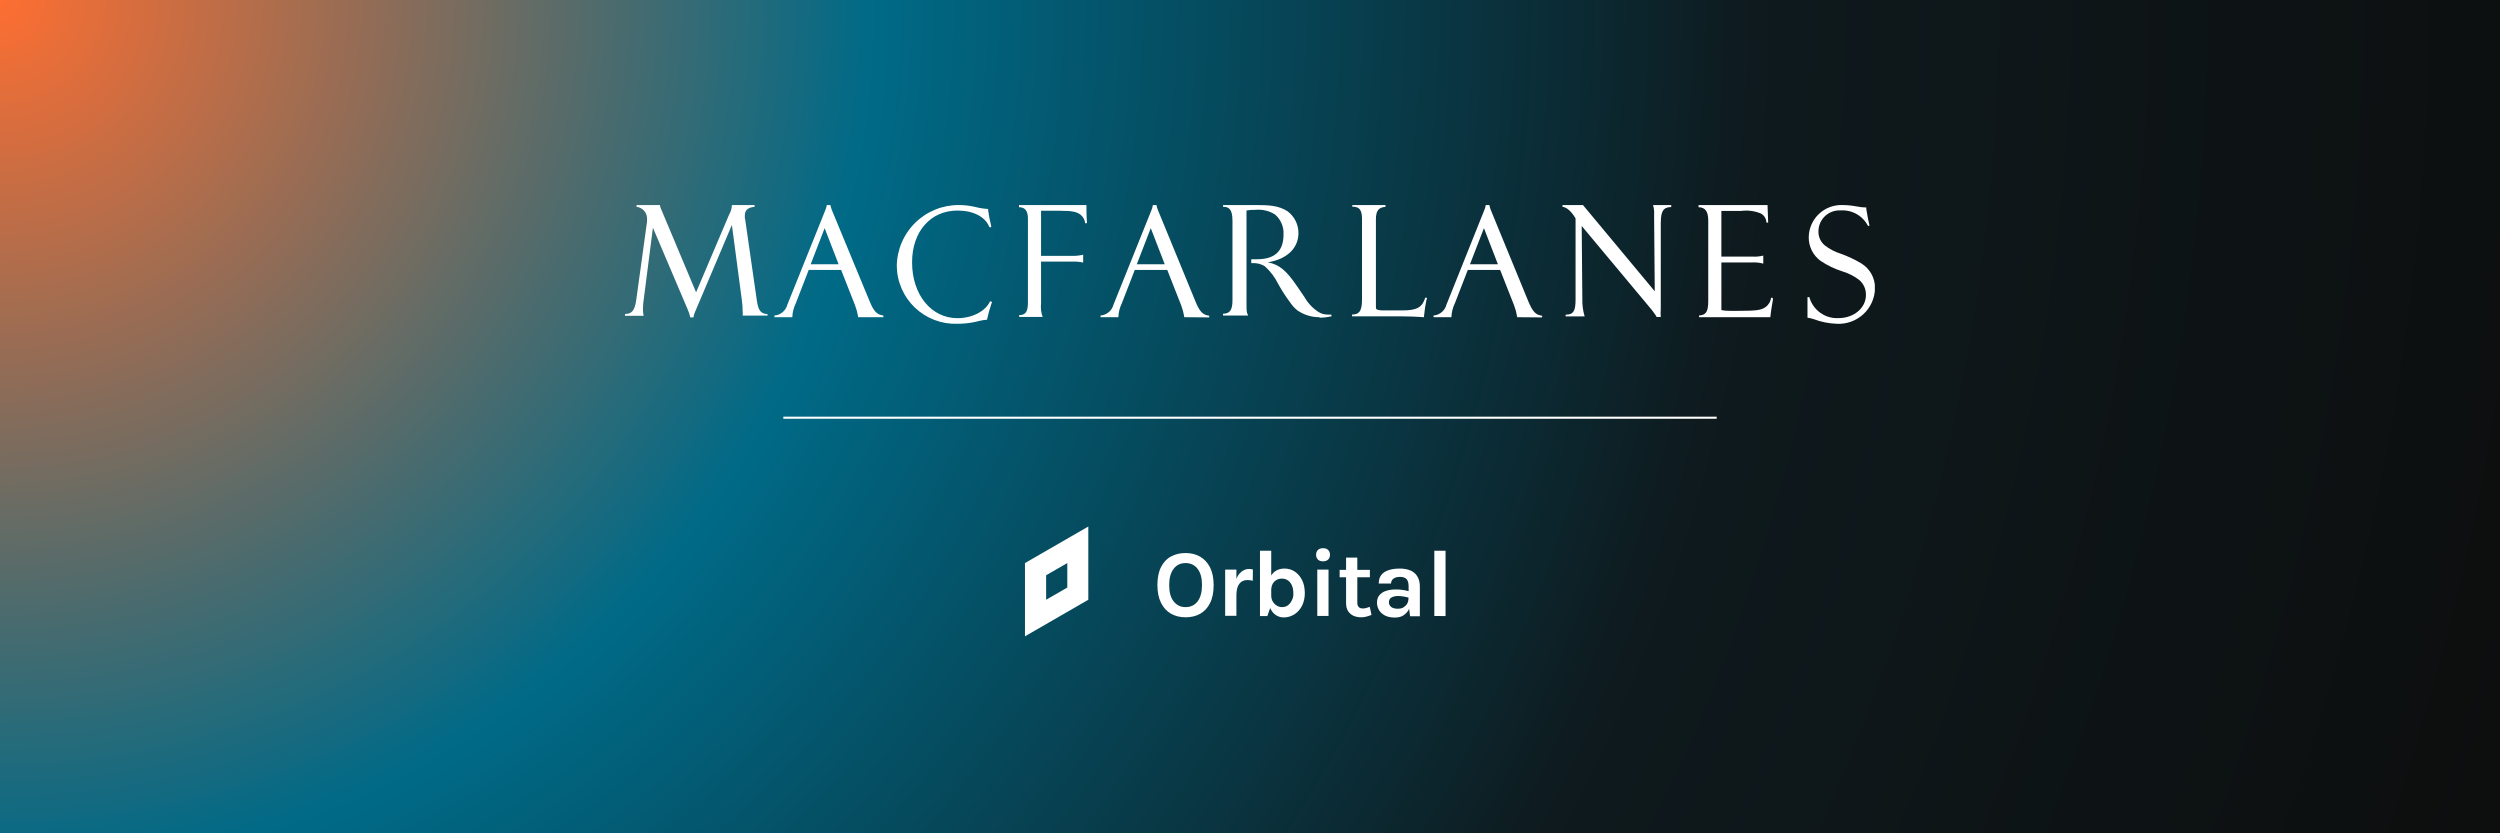 <svg xmlns="http://www.w3.org/2000/svg" xmlns:xlink="http://www.w3.org/1999/xlink" width="1200" zoomAndPan="magnify" viewBox="0 0 900 300" height="400" preserveAspectRatio="xMidYMid meet" version="1.0"><defs><radialGradient gradientTransform="matrix(1, 0, 0, 1, 0, 0)" gradientUnits="userSpaceOnUse" r="948.683" cx="0" id="6630133540" cy="0" fx="0" fy="0"><stop stop-opacity="1" stop-color="rgb(99.413%, 43.13%, 19.417%)" offset="0"/><stop stop-opacity="1" stop-color="rgb(98.239%, 43.112%, 19.812%)" offset="0.004"/><stop stop-opacity="1" stop-color="rgb(97.066%, 43.094%, 20.207%)" offset="0.008"/><stop stop-opacity="1" stop-color="rgb(95.892%, 43.074%, 20.602%)" offset="0.012"/><stop stop-opacity="1" stop-color="rgb(94.72%, 43.056%, 20.999%)" offset="0.016"/><stop stop-opacity="1" stop-color="rgb(93.547%, 43.037%, 21.394%)" offset="0.02"/><stop stop-opacity="1" stop-color="rgb(92.374%, 43.019%, 21.79%)" offset="0.023"/><stop stop-opacity="1" stop-color="rgb(91.2%, 43.001%, 22.185%)" offset="0.027"/><stop stop-opacity="1" stop-color="rgb(90.028%, 42.982%, 22.581%)" offset="0.031"/><stop stop-opacity="1" stop-color="rgb(88.855%, 42.964%, 22.977%)" offset="0.035"/><stop stop-opacity="1" stop-color="rgb(87.682%, 42.946%, 23.372%)" offset="0.039"/><stop stop-opacity="1" stop-color="rgb(86.508%, 42.928%, 23.767%)" offset="0.043"/><stop stop-opacity="1" stop-color="rgb(85.336%, 42.909%, 24.162%)" offset="0.047"/><stop stop-opacity="1" stop-color="rgb(84.163%, 42.891%, 24.559%)" offset="0.051"/><stop stop-opacity="1" stop-color="rgb(82.99%, 42.873%, 24.954%)" offset="0.055"/><stop stop-opacity="1" stop-color="rgb(81.816%, 42.854%, 25.349%)" offset="0.059"/><stop stop-opacity="1" stop-color="rgb(80.643%, 42.836%, 25.745%)" offset="0.062"/><stop stop-opacity="1" stop-color="rgb(79.471%, 42.816%, 26.141%)" offset="0.066"/><stop stop-opacity="1" stop-color="rgb(78.297%, 42.798%, 26.537%)" offset="0.07"/><stop stop-opacity="1" stop-color="rgb(77.124%, 42.78%, 26.932%)" offset="0.074"/><stop stop-opacity="1" stop-color="rgb(75.951%, 42.761%, 27.327%)" offset="0.078"/><stop stop-opacity="1" stop-color="rgb(74.779%, 42.743%, 27.724%)" offset="0.082"/><stop stop-opacity="1" stop-color="rgb(73.605%, 42.725%, 28.119%)" offset="0.086"/><stop stop-opacity="1" stop-color="rgb(72.432%, 42.706%, 28.514%)" offset="0.09"/><stop stop-opacity="1" stop-color="rgb(71.259%, 42.688%, 28.909%)" offset="0.094"/><stop stop-opacity="1" stop-color="rgb(70.087%, 42.67%, 29.305%)" offset="0.098"/><stop stop-opacity="1" stop-color="rgb(68.913%, 42.651%, 29.701%)" offset="0.102"/><stop stop-opacity="1" stop-color="rgb(67.74%, 42.633%, 30.096%)" offset="0.105"/><stop stop-opacity="1" stop-color="rgb(66.566%, 42.615%, 30.492%)" offset="0.109"/><stop stop-opacity="1" stop-color="rgb(65.393%, 42.596%, 30.887%)" offset="0.113"/><stop stop-opacity="1" stop-color="rgb(64.221%, 42.578%, 31.284%)" offset="0.117"/><stop stop-opacity="1" stop-color="rgb(63.048%, 42.56%, 31.679%)" offset="0.121"/><stop stop-opacity="1" stop-color="rgb(61.874%, 42.54%, 32.074%)" offset="0.125"/><stop stop-opacity="1" stop-color="rgb(60.701%, 42.522%, 32.469%)" offset="0.129"/><stop stop-opacity="1" stop-color="rgb(59.529%, 42.503%, 32.866%)" offset="0.133"/><stop stop-opacity="1" stop-color="rgb(58.356%, 42.485%, 33.261%)" offset="0.137"/><stop stop-opacity="1" stop-color="rgb(57.182%, 42.467%, 33.656%)" offset="0.141"/><stop stop-opacity="1" stop-color="rgb(56.009%, 42.448%, 34.052%)" offset="0.145"/><stop stop-opacity="1" stop-color="rgb(54.837%, 42.43%, 34.447%)" offset="0.148"/><stop stop-opacity="1" stop-color="rgb(53.664%, 42.412%, 34.843%)" offset="0.152"/><stop stop-opacity="1" stop-color="rgb(52.49%, 42.393%, 35.239%)" offset="0.156"/><stop stop-opacity="1" stop-color="rgb(51.317%, 42.375%, 35.634%)" offset="0.16"/><stop stop-opacity="1" stop-color="rgb(50.143%, 42.357%, 36.029%)" offset="0.164"/><stop stop-opacity="1" stop-color="rgb(48.972%, 42.339%, 36.426%)" offset="0.168"/><stop stop-opacity="1" stop-color="rgb(47.798%, 42.32%, 36.821%)" offset="0.172"/><stop stop-opacity="1" stop-color="rgb(46.625%, 42.302%, 37.216%)" offset="0.176"/><stop stop-opacity="1" stop-color="rgb(45.451%, 42.282%, 37.611%)" offset="0.18"/><stop stop-opacity="1" stop-color="rgb(44.279%, 42.264%, 38.008%)" offset="0.184"/><stop stop-opacity="1" stop-color="rgb(43.106%, 42.245%, 38.403%)" offset="0.188"/><stop stop-opacity="1" stop-color="rgb(41.933%, 42.227%, 38.799%)" offset="0.191"/><stop stop-opacity="1" stop-color="rgb(40.759%, 42.209%, 39.194%)" offset="0.195"/><stop stop-opacity="1" stop-color="rgb(39.587%, 42.191%, 39.589%)" offset="0.199"/><stop stop-opacity="1" stop-color="rgb(38.414%, 42.172%, 39.986%)" offset="0.203"/><stop stop-opacity="1" stop-color="rgb(37.241%, 42.154%, 40.381%)" offset="0.207"/><stop stop-opacity="1" stop-color="rgb(36.067%, 42.136%, 40.776%)" offset="0.211"/><stop stop-opacity="1" stop-color="rgb(34.894%, 42.117%, 41.171%)" offset="0.215"/><stop stop-opacity="1" stop-color="rgb(33.722%, 42.099%, 41.568%)" offset="0.219"/><stop stop-opacity="1" stop-color="rgb(32.549%, 42.081%, 41.963%)" offset="0.223"/><stop stop-opacity="1" stop-color="rgb(31.375%, 42.062%, 42.358%)" offset="0.227"/><stop stop-opacity="1" stop-color="rgb(30.202%, 42.044%, 42.754%)" offset="0.23"/><stop stop-opacity="1" stop-color="rgb(29.03%, 42.024%, 43.149%)" offset="0.234"/><stop stop-opacity="1" stop-color="rgb(27.856%, 42.006%, 43.546%)" offset="0.238"/><stop stop-opacity="1" stop-color="rgb(26.683%, 41.988%, 43.941%)" offset="0.242"/><stop stop-opacity="1" stop-color="rgb(25.51%, 41.969%, 44.336%)" offset="0.246"/><stop stop-opacity="1" stop-color="rgb(24.338%, 41.951%, 44.731%)" offset="0.25"/><stop stop-opacity="1" stop-color="rgb(23.164%, 41.933%, 45.128%)" offset="0.254"/><stop stop-opacity="1" stop-color="rgb(21.991%, 41.914%, 45.523%)" offset="0.258"/><stop stop-opacity="1" stop-color="rgb(20.818%, 41.896%, 45.918%)" offset="0.262"/><stop stop-opacity="1" stop-color="rgb(19.644%, 41.878%, 46.313%)" offset="0.266"/><stop stop-opacity="1" stop-color="rgb(18.472%, 41.859%, 46.71%)" offset="0.27"/><stop stop-opacity="1" stop-color="rgb(17.299%, 41.841%, 47.105%)" offset="0.273"/><stop stop-opacity="1" stop-color="rgb(16.125%, 41.823%, 47.501%)" offset="0.277"/><stop stop-opacity="1" stop-color="rgb(14.952%, 41.805%, 47.896%)" offset="0.281"/><stop stop-opacity="1" stop-color="rgb(13.78%, 41.786%, 48.291%)" offset="0.285"/><stop stop-opacity="1" stop-color="rgb(12.607%, 41.768%, 48.688%)" offset="0.289"/><stop stop-opacity="1" stop-color="rgb(11.433%, 41.748%, 49.083%)" offset="0.293"/><stop stop-opacity="1" stop-color="rgb(10.26%, 41.73%, 49.478%)" offset="0.297"/><stop stop-opacity="1" stop-color="rgb(9.088%, 41.711%, 49.873%)" offset="0.301"/><stop stop-opacity="1" stop-color="rgb(7.915%, 41.693%, 50.27%)" offset="0.305"/><stop stop-opacity="1" stop-color="rgb(6.741%, 41.675%, 50.665%)" offset="0.309"/><stop stop-opacity="1" stop-color="rgb(5.568%, 41.656%, 51.06%)" offset="0.312"/><stop stop-opacity="1" stop-color="rgb(4.395%, 41.638%, 51.456%)" offset="0.316"/><stop stop-opacity="1" stop-color="rgb(3.223%, 41.62%, 51.852%)" offset="0.32"/><stop stop-opacity="1" stop-color="rgb(2.049%, 41.602%, 52.248%)" offset="0.324"/><stop stop-opacity="1" stop-color="rgb(0.876%, 41.583%, 52.643%)" offset="0.328"/><stop stop-opacity="1" stop-color="rgb(0.168%, 41.434%, 52.708%)" offset="0.332"/><stop stop-opacity="1" stop-color="rgb(0.079%, 41.11%, 52.336%)" offset="0.336"/><stop stop-opacity="1" stop-color="rgb(0.143%, 40.742%, 51.854%)" offset="0.34"/><stop stop-opacity="1" stop-color="rgb(0.208%, 40.376%, 51.373%)" offset="0.344"/><stop stop-opacity="1" stop-color="rgb(0.272%, 40.009%, 50.891%)" offset="0.348"/><stop stop-opacity="1" stop-color="rgb(0.336%, 39.642%, 50.409%)" offset="0.352"/><stop stop-opacity="1" stop-color="rgb(0.401%, 39.275%, 49.928%)" offset="0.355"/><stop stop-opacity="1" stop-color="rgb(0.465%, 38.908%, 49.446%)" offset="0.359"/><stop stop-opacity="1" stop-color="rgb(0.529%, 38.541%, 48.964%)" offset="0.363"/><stop stop-opacity="1" stop-color="rgb(0.594%, 38.174%, 48.483%)" offset="0.367"/><stop stop-opacity="1" stop-color="rgb(0.658%, 37.808%, 48.001%)" offset="0.371"/><stop stop-opacity="1" stop-color="rgb(0.722%, 37.44%, 47.52%)" offset="0.375"/><stop stop-opacity="1" stop-color="rgb(0.786%, 37.074%, 47.038%)" offset="0.379"/><stop stop-opacity="1" stop-color="rgb(0.85%, 36.707%, 46.556%)" offset="0.383"/><stop stop-opacity="1" stop-color="rgb(0.914%, 36.34%, 46.075%)" offset="0.387"/><stop stop-opacity="1" stop-color="rgb(0.978%, 35.973%, 45.593%)" offset="0.391"/><stop stop-opacity="1" stop-color="rgb(1.042%, 35.606%, 45.111%)" offset="0.395"/><stop stop-opacity="1" stop-color="rgb(1.106%, 35.24%, 44.63%)" offset="0.398"/><stop stop-opacity="1" stop-color="rgb(1.17%, 34.872%, 44.148%)" offset="0.402"/><stop stop-opacity="1" stop-color="rgb(1.236%, 34.506%, 43.668%)" offset="0.406"/><stop stop-opacity="1" stop-color="rgb(1.3%, 34.138%, 43.185%)" offset="0.41"/><stop stop-opacity="1" stop-color="rgb(1.364%, 33.772%, 42.703%)" offset="0.414"/><stop stop-opacity="1" stop-color="rgb(1.428%, 33.405%, 42.223%)" offset="0.418"/><stop stop-opacity="1" stop-color="rgb(1.492%, 33.038%, 41.74%)" offset="0.422"/><stop stop-opacity="1" stop-color="rgb(1.556%, 32.671%, 41.258%)" offset="0.426"/><stop stop-opacity="1" stop-color="rgb(1.62%, 32.304%, 40.778%)" offset="0.43"/><stop stop-opacity="1" stop-color="rgb(1.685%, 31.938%, 40.295%)" offset="0.434"/><stop stop-opacity="1" stop-color="rgb(1.749%, 31.57%, 39.813%)" offset="0.438"/><stop stop-opacity="1" stop-color="rgb(1.813%, 31.204%, 39.333%)" offset="0.441"/><stop stop-opacity="1" stop-color="rgb(1.877%, 30.836%, 38.85%)" offset="0.445"/><stop stop-opacity="1" stop-color="rgb(1.941%, 30.47%, 38.37%)" offset="0.449"/><stop stop-opacity="1" stop-color="rgb(2.007%, 30.103%, 37.888%)" offset="0.453"/><stop stop-opacity="1" stop-color="rgb(2.071%, 29.736%, 37.405%)" offset="0.457"/><stop stop-opacity="1" stop-color="rgb(2.135%, 29.369%, 36.925%)" offset="0.461"/><stop stop-opacity="1" stop-color="rgb(2.199%, 29.002%, 36.443%)" offset="0.465"/><stop stop-opacity="1" stop-color="rgb(2.263%, 28.636%, 35.96%)" offset="0.469"/><stop stop-opacity="1" stop-color="rgb(2.327%, 28.268%, 35.48%)" offset="0.473"/><stop stop-opacity="1" stop-color="rgb(2.391%, 27.902%, 34.998%)" offset="0.477"/><stop stop-opacity="1" stop-color="rgb(2.455%, 27.534%, 34.517%)" offset="0.48"/><stop stop-opacity="1" stop-color="rgb(2.519%, 27.168%, 34.035%)" offset="0.484"/><stop stop-opacity="1" stop-color="rgb(2.583%, 26.801%, 33.553%)" offset="0.488"/><stop stop-opacity="1" stop-color="rgb(2.647%, 26.434%, 33.072%)" offset="0.492"/><stop stop-opacity="1" stop-color="rgb(2.711%, 26.067%, 32.59%)" offset="0.496"/><stop stop-opacity="1" stop-color="rgb(2.776%, 25.7%, 32.108%)" offset="0.5"/><stop stop-opacity="1" stop-color="rgb(2.841%, 25.334%, 31.627%)" offset="0.504"/><stop stop-opacity="1" stop-color="rgb(2.905%, 24.966%, 31.145%)" offset="0.508"/><stop stop-opacity="1" stop-color="rgb(2.969%, 24.6%, 30.664%)" offset="0.512"/><stop stop-opacity="1" stop-color="rgb(3.033%, 24.232%, 30.182%)" offset="0.516"/><stop stop-opacity="1" stop-color="rgb(3.098%, 23.866%, 29.7%)" offset="0.52"/><stop stop-opacity="1" stop-color="rgb(3.162%, 23.499%, 29.219%)" offset="0.523"/><stop stop-opacity="1" stop-color="rgb(3.226%, 23.132%, 28.737%)" offset="0.527"/><stop stop-opacity="1" stop-color="rgb(3.29%, 22.766%, 28.255%)" offset="0.531"/><stop stop-opacity="1" stop-color="rgb(3.354%, 22.398%, 27.774%)" offset="0.535"/><stop stop-opacity="1" stop-color="rgb(3.418%, 22.032%, 27.292%)" offset="0.539"/><stop stop-opacity="1" stop-color="rgb(3.482%, 21.664%, 26.81%)" offset="0.543"/><stop stop-opacity="1" stop-color="rgb(3.546%, 21.298%, 26.329%)" offset="0.547"/><stop stop-opacity="1" stop-color="rgb(3.61%, 20.93%, 25.847%)" offset="0.551"/><stop stop-opacity="1" stop-color="rgb(3.676%, 20.564%, 25.366%)" offset="0.555"/><stop stop-opacity="1" stop-color="rgb(3.74%, 20.197%, 24.884%)" offset="0.559"/><stop stop-opacity="1" stop-color="rgb(3.804%, 19.83%, 24.402%)" offset="0.562"/><stop stop-opacity="1" stop-color="rgb(3.868%, 19.464%, 23.921%)" offset="0.566"/><stop stop-opacity="1" stop-color="rgb(3.932%, 19.096%, 23.439%)" offset="0.57"/><stop stop-opacity="1" stop-color="rgb(3.996%, 18.73%, 22.957%)" offset="0.574"/><stop stop-opacity="1" stop-color="rgb(4.06%, 18.362%, 22.476%)" offset="0.578"/><stop stop-opacity="1" stop-color="rgb(4.124%, 17.996%, 21.994%)" offset="0.582"/><stop stop-opacity="1" stop-color="rgb(4.189%, 17.628%, 21.513%)" offset="0.586"/><stop stop-opacity="1" stop-color="rgb(4.253%, 17.262%, 21.031%)" offset="0.59"/><stop stop-opacity="1" stop-color="rgb(4.317%, 16.895%, 20.549%)" offset="0.594"/><stop stop-opacity="1" stop-color="rgb(4.381%, 16.528%, 20.068%)" offset="0.598"/><stop stop-opacity="1" stop-color="rgb(4.446%, 16.162%, 19.586%)" offset="0.602"/><stop stop-opacity="1" stop-color="rgb(4.51%, 15.794%, 19.104%)" offset="0.605"/><stop stop-opacity="1" stop-color="rgb(4.575%, 15.428%, 18.623%)" offset="0.609"/><stop stop-opacity="1" stop-color="rgb(4.639%, 15.06%, 18.141%)" offset="0.613"/><stop stop-opacity="1" stop-color="rgb(4.703%, 14.694%, 17.659%)" offset="0.617"/><stop stop-opacity="1" stop-color="rgb(4.767%, 14.326%, 17.178%)" offset="0.621"/><stop stop-opacity="1" stop-color="rgb(4.831%, 13.96%, 16.696%)" offset="0.625"/><stop stop-opacity="1" stop-color="rgb(4.895%, 13.594%, 16.216%)" offset="0.629"/><stop stop-opacity="1" stop-color="rgb(4.959%, 13.226%, 15.733%)" offset="0.633"/><stop stop-opacity="1" stop-color="rgb(5.023%, 12.86%, 15.251%)" offset="0.637"/><stop stop-opacity="1" stop-color="rgb(5.087%, 12.492%, 14.771%)" offset="0.641"/><stop stop-opacity="1" stop-color="rgb(5.151%, 12.126%, 14.288%)" offset="0.645"/><stop stop-opacity="1" stop-color="rgb(5.215%, 11.758%, 13.806%)" offset="0.648"/><stop stop-opacity="1" stop-color="rgb(5.281%, 11.392%, 13.325%)" offset="0.652"/><stop stop-opacity="1" stop-color="rgb(5.345%, 11.024%, 12.843%)" offset="0.656"/><stop stop-opacity="1" stop-color="rgb(5.409%, 10.658%, 12.363%)" offset="0.66"/><stop stop-opacity="1" stop-color="rgb(5.464%, 10.33%, 11.931%)" offset="0.664"/><stop stop-opacity="1" stop-color="rgb(5.476%, 10.046%, 11.557%)" offset="0.668"/><stop stop-opacity="1" stop-color="rgb(5.453%, 9.77%, 11.189%)" offset="0.688"/><stop stop-opacity="1" stop-color="rgb(5.434%, 9.521%, 10.858%)" offset="0.707"/><stop stop-opacity="1" stop-color="rgb(5.415%, 9.3%, 10.564%)" offset="0.723"/><stop stop-opacity="1" stop-color="rgb(5.397%, 9.081%, 10.269%)" offset="0.738"/><stop stop-opacity="1" stop-color="rgb(5.38%, 8.887%, 10.013%)" offset="0.754"/><stop stop-opacity="1" stop-color="rgb(5.367%, 8.72%, 9.792%)" offset="0.766"/><stop stop-opacity="1" stop-color="rgb(5.353%, 8.556%, 9.57%)" offset="0.777"/><stop stop-opacity="1" stop-color="rgb(5.339%, 8.389%, 9.351%)" offset="0.789"/><stop stop-opacity="1" stop-color="rgb(5.325%, 8.223%, 9.129%)" offset="0.801"/><stop stop-opacity="1" stop-color="rgb(5.312%, 8.058%, 8.91%)" offset="0.812"/><stop stop-opacity="1" stop-color="rgb(5.293%, 7.837%, 8.615%)" offset="0.824"/><stop stop-opacity="1" stop-color="rgb(5.27%, 7.561%, 8.246%)" offset="0.844"/><stop stop-opacity="1" stop-color="rgb(5.251%, 7.312%, 7.916%)" offset="0.863"/><stop stop-opacity="1" stop-color="rgb(5.234%, 7.118%, 7.658%)" offset="0.879"/><stop stop-opacity="1" stop-color="rgb(5.22%, 6.953%, 7.437%)" offset="0.891"/><stop stop-opacity="1" stop-color="rgb(5.206%, 6.787%, 7.217%)" offset="0.902"/><stop stop-opacity="1" stop-color="rgb(5.188%, 6.566%, 6.923%)" offset="0.914"/><stop stop-opacity="1" stop-color="rgb(5.168%, 6.317%, 6.592%)" offset="0.934"/><stop stop-opacity="1" stop-color="rgb(5.151%, 6.125%, 6.334%)" offset="0.949"/><stop stop-opacity="1" stop-color="rgb(5.133%, 5.904%, 6.039%)" offset="0.961"/><stop stop-opacity="1" stop-color="rgb(5.11%, 5.626%, 5.672%)" offset="0.98"/><stop stop-opacity="1" stop-color="rgb(5.099%, 5.489%, 5.489%)" offset="1"/></radialGradient><clipPath id="23dd54db42"><path d="M 224.941 73.816 L 277 73.816 L 277 115 L 224.941 115 Z M 224.941 73.816 " clip-rule="nonzero"/></clipPath><clipPath id="f6966facbf"><path d="M 278 73.816 L 319 73.816 L 319 115 L 278 115 Z M 278 73.816 " clip-rule="nonzero"/></clipPath><clipPath id="c84484b536"><path d="M 322 73.816 L 358 73.816 L 358 116.566 L 322 116.566 Z M 322 73.816 " clip-rule="nonzero"/></clipPath><clipPath id="a3f8398445"><path d="M 366 73.816 L 392 73.816 L 392 115 L 366 115 Z M 366 73.816 " clip-rule="nonzero"/></clipPath><clipPath id="19006bcfa9"><path d="M 396 73.816 L 436 73.816 L 436 115 L 396 115 Z M 396 73.816 " clip-rule="nonzero"/></clipPath><clipPath id="23dea0eed6"><path d="M 440 73.816 L 480 73.816 L 480 115 L 440 115 Z M 440 73.816 " clip-rule="nonzero"/></clipPath><clipPath id="b81a1e25a1"><path d="M 486 73.816 L 514 73.816 L 514 115 L 486 115 Z M 486 73.816 " clip-rule="nonzero"/></clipPath><clipPath id="d7e2bb4fd9"><path d="M 516 73.816 L 556 73.816 L 556 115 L 516 115 Z M 516 73.816 " clip-rule="nonzero"/></clipPath><clipPath id="dd3b09e326"><path d="M 562 73.816 L 602 73.816 L 602 115 L 562 115 Z M 562 73.816 " clip-rule="nonzero"/></clipPath><clipPath id="cffed504fa"><path d="M 611 73.816 L 639 73.816 L 639 115 L 611 115 Z M 611 73.816 " clip-rule="nonzero"/></clipPath><clipPath id="db9f616d7e"><path d="M 650 73.816 L 674.941 73.816 L 674.941 116.566 L 650 116.566 Z M 650 73.816 " clip-rule="nonzero"/></clipPath></defs><rect x="-90" width="1080" fill="#ffffff" y="-30" height="360" fill-opacity="1"/><rect x="-90" fill="url(#6630133540)" width="1080" y="-30" height="360"/><path stroke-linecap="butt" transform="matrix(0.75, 0, 0, 0.75, 282, 150)" fill="none" stroke-linejoin="miter" d="M 0 0.5 L 448 0.5 " stroke="#ffffff" stroke-width="1" stroke-opacity="1" stroke-miterlimit="4"/><g clip-path="url(#23dd54db42)"><path fill="#ffffff" d="M 267.355 113.637 C 267.426 113.102 267.426 112.566 267.355 112.027 C 267.355 110.789 267.273 109.559 267.105 108.332 L 263.484 80.98 L 250.539 111.527 C 250.102 112.395 249.797 113.309 249.633 114.266 L 248.5 114.266 C 248.305 113.32 248.012 112.406 247.621 111.527 L 235.051 81.984 L 231.809 107.301 C 231.598 108.582 231.48 109.875 231.457 111.172 C 231.449 112.02 231.531 112.859 231.707 113.688 L 224.996 113.688 L 224.996 113.035 C 227.508 113.035 228.516 111.727 229.043 108.008 L 232.941 79.723 L 232.941 79.297 C 232.957 78.996 232.957 78.691 232.941 78.391 C 232.906 77.895 232.785 77.422 232.582 76.965 C 232.383 76.512 232.109 76.105 231.766 75.746 C 231.418 75.391 231.023 75.102 230.578 74.879 C 230.133 74.66 229.664 74.523 229.168 74.469 L 229.168 73.816 L 237.566 73.816 C 237.648 74.473 237.852 75.094 238.168 75.676 L 250.59 105.242 L 262.504 77.211 C 263.125 76.164 263.453 75.031 263.484 73.816 L 271.656 73.816 L 271.656 74.469 C 269.266 74.645 268.137 75.676 268.137 77.512 C 268.102 77.789 268.102 78.062 268.137 78.34 L 268.312 79.348 L 272.484 108.309 C 273.012 111.828 273.867 112.91 276.305 113.086 L 276.305 113.613 L 267.355 113.613 " fill-opacity="1" fill-rule="nonzero"/></g><g clip-path="url(#f6966facbf)"><path fill="#ffffff" d="M 308.914 114.191 L 308.914 113.965 C 308.684 112.586 308.324 111.246 307.832 109.941 L 302.805 97.172 L 291.141 97.172 L 286.488 109.164 C 285.715 110.75 285.297 112.426 285.23 114.191 L 278.797 114.191 L 278.797 113.586 C 279.336 113.543 279.859 113.422 280.363 113.215 C 280.867 113.008 281.328 112.73 281.742 112.383 C 282.16 112.031 282.516 111.629 282.805 111.168 C 283.094 110.711 283.309 110.215 283.445 109.691 L 297.172 75.523 C 297.398 74.973 297.559 74.402 297.652 73.816 L 298.957 73.816 C 299.07 74.445 299.246 75.059 299.484 75.652 L 312.984 108.258 C 314.594 112.23 315.727 113.285 318.016 113.586 L 318.016 114.191 Z M 296.871 82.137 L 291.844 95.133 L 301.898 95.133 Z M 296.871 82.137 " fill-opacity="1" fill-rule="nonzero"/></g><g clip-path="url(#c84484b536)"><path fill="#ffffff" d="M 356.957 109.164 C 356.305 111.109 355.758 113.09 355.32 115.094 C 354.473 115.156 353.637 115.281 352.809 115.473 L 350.645 115.977 C 348.672 116.367 346.676 116.562 344.664 116.555 C 343.961 116.578 343.262 116.57 342.562 116.523 C 341.863 116.48 341.164 116.398 340.473 116.285 C 339.781 116.172 339.098 116.023 338.422 115.84 C 337.742 115.656 337.078 115.441 336.422 115.191 C 335.766 114.941 335.125 114.66 334.496 114.348 C 333.871 114.035 333.258 113.691 332.664 113.316 C 332.074 112.941 331.5 112.539 330.945 112.109 C 330.395 111.676 329.863 111.219 329.355 110.734 C 328.848 110.25 328.367 109.742 327.91 109.211 C 327.453 108.676 327.027 108.125 326.625 107.547 C 326.223 106.973 325.852 106.379 325.512 105.766 C 325.168 105.152 324.859 104.527 324.578 103.883 C 324.301 103.238 324.055 102.582 323.84 101.914 C 323.625 101.246 323.445 100.57 323.301 99.883 C 323.156 99.199 323.043 98.508 322.969 97.809 C 322.891 97.113 322.848 96.414 322.84 95.711 C 322.852 94.988 322.898 94.266 322.98 93.547 C 323.059 92.824 323.176 92.109 323.328 91.402 C 323.48 90.691 323.664 89.992 323.883 89.301 C 324.105 88.613 324.355 87.934 324.645 87.266 C 324.93 86.602 325.246 85.949 325.598 85.316 C 325.945 84.68 326.324 84.066 326.734 83.469 C 327.145 82.871 327.582 82.293 328.051 81.738 C 328.516 81.184 329.008 80.652 329.527 80.148 C 330.047 79.641 330.586 79.16 331.152 78.707 C 331.719 78.254 332.305 77.828 332.91 77.43 C 333.516 77.035 334.141 76.668 334.785 76.332 C 335.426 76 336.086 75.695 336.758 75.426 C 337.43 75.152 338.113 74.918 338.809 74.711 C 339.504 74.508 340.207 74.34 340.922 74.203 C 341.633 74.07 342.348 73.969 343.07 73.902 C 343.793 73.84 344.516 73.809 345.242 73.816 C 347.316 73.82 349.359 74.074 351.375 74.57 C 352.801 74.938 354.25 75.156 355.723 75.223 L 355.723 75.652 C 355.98 77.574 356.348 79.477 356.832 81.355 L 356.832 81.785 L 356.176 81.785 C 354.77 78.062 350.445 75.801 344.664 75.801 C 335.008 75.801 328.348 83.344 328.348 94.43 C 328.348 106.094 335.262 114.543 344.664 114.543 C 350.043 114.543 354.844 112.027 356.43 108.434 L 357.082 108.684 L 357.082 109.062 " fill-opacity="1" fill-rule="nonzero"/></g><g clip-path="url(#a3f8398445)"><path fill="#ffffff" d="M 390.668 80.402 C 390.613 79.797 390.438 79.227 390.152 78.688 C 389.863 78.152 389.484 77.691 389.012 77.309 C 387.703 76.328 386.32 75.875 381.695 75.875 L 374.781 75.875 L 374.781 92.117 L 386.219 92.117 C 387.477 92.129 388.719 91.984 389.941 91.691 L 389.941 94.531 C 388.715 94.246 387.477 94.129 386.219 94.18 L 374.781 94.18 L 374.781 109.262 C 374.594 110.918 374.789 112.527 375.359 114.09 L 366.91 114.09 L 366.91 113.438 C 369.25 113.438 370.055 112.18 370.055 108.836 L 370.055 78.668 C 370.055 75.926 369.023 74.594 366.836 74.594 L 366.836 73.816 L 391.121 73.816 L 391.121 74.293 C 391.121 75.852 391.121 77.914 391.297 79.723 L 391.297 80.352 L 390.668 80.352 " fill-opacity="1" fill-rule="nonzero"/></g><g clip-path="url(#19006bcfa9)"><path fill="#ffffff" d="M 426.316 114.191 L 426.316 113.965 C 426.086 112.59 425.727 111.246 425.238 109.941 L 420.207 97.172 L 408.52 97.172 L 403.867 109.164 C 403.094 110.75 402.676 112.426 402.609 114.191 L 396.199 114.191 L 396.199 113.586 C 396.742 113.543 397.262 113.418 397.766 113.211 C 398.27 113.004 398.727 112.727 399.145 112.379 C 399.562 112.027 399.914 111.625 400.207 111.168 C 400.496 110.707 400.711 110.215 400.852 109.691 L 414.578 75.523 C 414.797 74.973 414.945 74.402 415.031 73.816 L 416.336 73.816 C 416.445 74.445 416.621 75.059 416.863 75.652 L 430.289 108.332 C 431.898 112.305 433.031 113.359 435.316 113.664 L 435.316 114.266 Z M 414.277 82.137 L 409.246 95.133 L 419.305 95.133 Z M 414.277 82.137 " fill-opacity="1" fill-rule="nonzero"/></g><g clip-path="url(#23dea0eed6)"><path fill="#ffffff" d="M 475.016 114.191 C 473.574 114.199 472.168 113.988 470.797 113.559 C 469.422 113.133 468.148 112.504 466.969 111.676 C 466 110.863 465.16 109.934 464.457 108.887 C 462.879 106.781 461.453 104.578 460.18 102.273 C 458.973 99.801 457.336 97.645 455.281 95.812 C 453.898 94.996 452.406 94.633 450.805 94.73 L 450.453 94.73 L 450.453 93.324 L 452.539 93.324 C 458.926 93.324 462.066 90.406 462.066 84.449 C 462.152 83.074 461.926 81.754 461.391 80.484 C 460.855 79.219 460.066 78.133 459.023 77.234 C 457.957 76.555 456.805 76.07 455.574 75.781 C 454.34 75.492 453.094 75.414 451.836 75.551 C 450.797 75.516 449.766 75.59 448.742 75.777 L 448.742 108.887 C 448.742 112.152 448.742 112.406 449.348 113.586 L 440.297 113.586 L 440.297 112.934 C 442.809 112.934 443.691 111.5 443.691 108.105 L 443.691 79.473 C 443.691 75.172 442.309 74.445 440.297 74.445 L 440.297 73.816 L 452.035 73.816 C 456.863 73.816 460.258 73.992 463.477 76.027 C 464.09 76.48 464.645 76.996 465.137 77.582 C 465.629 78.164 466.051 78.797 466.395 79.477 C 466.738 80.156 467 80.871 467.18 81.613 C 467.355 82.355 467.445 83.109 467.445 83.871 C 467.445 89.352 463.324 93.301 456.438 94.43 C 460.535 95.262 463.047 97.297 466.969 103.078 L 469.66 107.027 C 470.902 109.203 472.578 110.973 474.688 112.328 C 475.656 112.938 476.711 113.238 477.855 113.234 C 478.309 113.289 478.762 113.289 479.211 113.234 L 479.391 113.84 C 477.961 114.191 476.512 114.367 475.039 114.367 " fill-opacity="1" fill-rule="nonzero"/></g><g clip-path="url(#b81a1e25a1)"><path fill="#ffffff" d="M 513.527 107.879 C 513.133 109.824 512.84 111.785 512.648 113.762 L 512.648 114.191 C 510.738 114.016 507.066 113.891 504.855 113.891 L 486.754 113.891 L 486.754 113.234 C 489.418 113.234 490.324 111.801 490.324 107.828 L 490.324 78.617 C 490.324 74.77 488.59 74.418 486.832 74.418 L 486.832 73.816 L 498.773 73.816 L 498.773 74.469 C 496.258 74.645 495.328 75.902 495.328 78.969 L 495.328 109.891 C 495.328 110.973 495.328 111.098 495.504 111.273 C 495.68 111.449 496.332 111.75 497.766 111.75 L 504.832 111.75 C 510.059 111.75 512.02 110.672 513.078 107.176 L 513.68 107.176 L 513.68 107.652 " fill-opacity="1" fill-rule="nonzero"/></g><g clip-path="url(#d7e2bb4fd9)"><path fill="#ffffff" d="M 546.16 114.191 L 546.16 113.965 C 545.934 112.586 545.574 111.246 545.078 109.941 L 540.051 97.172 L 528.41 97.172 L 523.762 109.164 C 522.988 110.75 522.57 112.426 522.504 114.191 L 516.066 114.191 L 516.066 113.586 C 516.609 113.543 517.133 113.418 517.633 113.211 C 518.137 113.004 518.598 112.727 519.012 112.379 C 519.43 112.027 519.785 111.625 520.074 111.168 C 520.367 110.707 520.582 110.215 520.719 109.691 L 534.395 75.523 C 534.621 74.973 534.777 74.402 534.871 73.816 L 536.18 73.816 C 536.289 74.445 536.465 75.059 536.707 75.652 L 550.133 108.332 C 551.766 112.305 552.875 113.359 555.16 113.664 L 555.16 114.266 Z M 534.219 82.137 L 529.191 95.133 L 539.246 95.133 Z M 534.219 82.137 " fill-opacity="1" fill-rule="nonzero"/></g><g clip-path="url(#dd3b09e326)"><path fill="#ffffff" d="M 597.875 80 L 597.875 111.301 C 597.789 112.238 597.789 113.176 597.875 114.113 L 596.289 114.113 C 596.309 114.031 596.309 113.949 596.289 113.863 C 596.062 113.512 595.586 112.859 594.883 111.879 C 594.707 111.625 594.531 111.449 594.355 111.223 L 569.414 81.355 L 569.641 107.555 C 569.578 109.719 569.855 111.84 570.473 113.914 L 563.633 113.914 L 563.633 113.285 C 566.449 113.285 567.203 111.953 567.203 107.828 L 567.203 78.641 C 565.895 76.328 564.035 74.543 562.504 74.469 L 562.504 73.816 L 569.867 73.816 L 595.711 104.863 L 595.484 78.266 L 595.484 77.109 C 595.551 75.988 595.418 74.887 595.082 73.816 L 601.645 73.816 L 601.645 74.543 C 598.879 74.543 597.898 75.977 597.898 80 " fill-opacity="1" fill-rule="nonzero"/></g><g clip-path="url(#cffed504fa)"><path fill="#ffffff" d="M 638.273 107.754 C 637.695 111.172 637.52 112.203 637.344 113.891 L 637.344 114.191 C 637.27 114.168 637.195 114.168 637.117 114.191 L 611.652 114.191 L 611.652 113.586 C 614.164 113.41 614.969 112.254 614.969 108.359 L 614.969 79.395 C 614.969 76.102 613.887 74.645 611.477 74.594 L 611.477 73.816 L 636.312 73.816 L 636.539 80.125 L 635.91 80.125 C 635.891 79.43 635.695 78.789 635.328 78.199 C 634.957 77.609 634.465 77.156 633.852 76.832 C 631.598 75.926 629.27 75.625 626.859 75.926 L 619.695 75.926 L 619.695 92.367 L 630.734 92.367 C 632.102 92.465 633.449 92.348 634.781 92.016 L 634.781 94.906 C 633.43 94.543 632.055 94.402 630.656 94.48 L 619.695 94.48 L 619.695 111.602 C 619.695 111.602 620.375 111.902 622.965 111.902 L 626.055 111.902 C 632.293 111.902 634.027 111.652 635.559 110.57 C 636.121 110.18 636.574 109.688 636.926 109.102 C 637.277 108.516 637.492 107.883 637.57 107.203 L 638.199 107.203 L 638.199 107.629 " fill-opacity="1" fill-rule="nonzero"/></g><g clip-path="url(#db9f616d7e)"><path fill="#ffffff" d="M 661.227 116.555 C 658.352 116.457 655.57 115.898 652.883 114.871 C 652.164 114.645 651.438 114.477 650.695 114.367 L 650.695 106.977 L 651.371 106.977 C 651.527 107.539 651.73 108.086 651.98 108.617 C 652.23 109.145 652.52 109.648 652.855 110.129 C 653.191 110.609 653.566 111.059 653.977 111.473 C 654.387 111.891 654.832 112.266 655.305 112.609 C 655.781 112.949 656.285 113.246 656.809 113.5 C 657.336 113.758 657.879 113.965 658.441 114.129 C 659.004 114.293 659.578 114.406 660.156 114.469 C 660.738 114.535 661.32 114.551 661.906 114.516 C 667.461 114.516 671.734 110.797 671.734 106.246 C 671.773 105.18 671.57 104.16 671.129 103.188 C 670.684 102.215 670.051 101.391 669.223 100.715 C 667.395 99.34 665.383 98.324 663.188 97.672 C 660.426 96.785 657.836 95.539 655.422 93.926 C 654.742 93.434 654.133 92.867 653.594 92.227 C 653.055 91.586 652.598 90.891 652.227 90.141 C 651.855 89.391 651.578 88.605 651.395 87.789 C 651.211 86.969 651.129 86.141 651.145 85.305 C 651.164 84.523 651.254 83.754 651.426 82.988 C 651.594 82.227 651.84 81.488 652.156 80.777 C 652.473 80.062 652.859 79.387 653.309 78.75 C 653.762 78.113 654.273 77.527 654.84 76.992 C 655.41 76.457 656.027 75.984 656.691 75.574 C 657.352 75.16 658.051 74.816 658.781 74.547 C 659.516 74.273 660.266 74.074 661.039 73.953 C 661.809 73.828 662.586 73.785 663.363 73.816 C 665.055 73.836 666.73 74.004 668.391 74.316 C 669.535 74.555 670.691 74.684 671.863 74.695 L 671.863 75.25 C 672.363 78.34 672.668 79.773 673.02 81.207 L 672.492 81.355 C 672.035 80.457 671.457 79.645 670.762 78.914 C 670.066 78.184 669.281 77.57 668.406 77.074 C 667.527 76.574 666.602 76.215 665.617 75.988 C 664.637 75.762 663.641 75.684 662.637 75.75 C 662.121 75.719 661.609 75.742 661.102 75.816 C 660.59 75.891 660.094 76.016 659.609 76.191 C 659.125 76.367 658.664 76.59 658.227 76.859 C 657.789 77.129 657.383 77.441 657.008 77.793 C 656.633 78.148 656.297 78.535 656.004 78.957 C 655.707 79.379 655.457 79.824 655.254 80.297 C 655.051 80.77 654.898 81.262 654.793 81.766 C 654.691 82.27 654.641 82.777 654.641 83.293 C 654.613 84.262 654.801 85.184 655.195 86.066 C 655.594 86.949 656.164 87.699 656.902 88.32 C 658.621 89.652 660.516 90.648 662.586 91.312 C 665.219 92.242 667.73 93.422 670.129 94.859 C 670.875 95.32 671.551 95.871 672.156 96.504 C 672.762 97.141 673.277 97.844 673.707 98.609 C 674.133 99.379 674.457 100.188 674.676 101.039 C 674.895 101.887 675.004 102.754 675.004 103.633 C 674.996 104.516 674.902 105.387 674.719 106.25 C 674.531 107.113 674.262 107.949 673.91 108.762 C 673.555 109.57 673.121 110.332 672.613 111.055 C 672.105 111.777 671.527 112.438 670.883 113.043 C 670.238 113.648 669.539 114.18 668.789 114.641 C 668.035 115.105 667.246 115.488 666.414 115.789 C 665.586 116.09 664.734 116.305 663.859 116.434 C 662.988 116.562 662.109 116.602 661.227 116.555 " fill-opacity="1" fill-rule="nonzero"/></g><path fill="#ffffff" d="M 368.992 202.707 L 368.992 229.074 L 391.793 215.914 L 391.793 189.547 Z M 384.227 211.527 L 376.609 215.914 L 376.609 207.094 L 384.227 202.707 Z M 426.789 222.227 C 424.812 222.227 423.078 221.793 421.535 220.926 C 420.039 220.059 418.836 218.758 417.969 217.023 C 417.102 215.285 416.668 213.164 416.668 210.609 C 416.668 208.008 417.102 205.84 417.969 204.152 C 418.836 202.465 419.992 201.164 421.535 200.344 C 423.027 199.523 424.812 199.09 426.789 199.09 C 428.766 199.09 430.547 199.523 432.043 200.391 C 433.539 201.258 434.742 202.562 435.609 204.246 C 436.477 205.984 436.91 208.105 436.91 210.66 C 436.91 213.262 436.477 215.43 435.609 217.117 C 434.742 218.852 433.586 220.105 432.043 220.973 C 430.547 221.793 428.863 222.227 426.789 222.227 Z M 426.789 218.562 C 428.621 218.562 430.066 217.891 431.129 216.492 C 432.188 215.141 432.719 213.164 432.719 210.562 C 432.719 208.055 432.188 206.129 431.129 204.777 C 430.066 203.379 428.621 202.707 426.789 202.707 C 425.004 202.707 423.559 203.379 422.5 204.777 C 421.438 206.176 420.906 208.105 420.906 210.609 C 420.906 213.164 421.438 215.141 422.5 216.492 C 423.656 217.891 425.004 218.562 426.789 218.562 Z M 451.035 205.02 L 450.988 209.066 C 450.699 209.02 450.359 208.922 450.023 208.875 C 449.688 208.828 449.348 208.828 449.105 208.828 C 448.238 208.828 447.469 209.02 446.891 209.453 C 446.312 209.887 445.828 210.516 445.539 211.332 C 445.25 212.152 445.105 213.215 445.105 214.418 L 445.105 221.699 L 441.059 221.699 L 441.059 205.066 L 445.105 205.066 L 445.105 208.395 C 445.539 207.285 446.117 206.465 446.84 205.887 C 447.66 205.211 448.578 204.828 449.59 204.828 C 449.879 204.828 450.121 204.828 450.359 204.875 C 450.555 204.922 450.793 204.973 451.035 205.02 Z M 468.727 208.777 C 468.051 207.477 467.184 206.465 466.074 205.742 C 464.965 205.02 463.762 204.68 462.41 204.68 C 461.156 204.68 460.098 204.973 459.23 205.551 C 458.602 205.934 458.074 206.512 457.641 207.188 L 457.641 198.27 L 453.59 198.27 L 453.59 221.793 L 456.242 221.793 L 457.254 218.902 C 457.785 220.012 458.41 220.828 459.277 221.41 C 460.145 221.988 461.109 222.277 462.121 222.277 C 463.52 222.277 464.82 221.891 465.977 221.168 C 467.137 220.445 468.051 219.383 468.727 218.082 C 469.402 216.734 469.738 215.191 469.738 213.406 C 469.691 211.621 469.402 210.082 468.727 208.777 Z M 465.062 216.105 C 464.727 216.879 464.195 217.504 463.617 217.938 C 462.988 218.371 462.316 218.562 461.496 218.562 C 460.867 218.562 460.242 218.371 459.664 218.035 C 459.086 217.695 458.602 217.215 458.219 216.59 C 457.832 215.961 457.641 215.238 457.641 214.371 L 457.641 212.395 C 457.641 211.527 457.832 210.805 458.168 210.176 C 458.508 209.551 458.988 209.117 459.566 208.777 C 460.145 208.441 460.773 208.297 461.445 208.297 C 462.266 208.297 462.988 208.488 463.617 208.922 C 464.242 209.355 464.727 209.938 465.062 210.707 C 465.398 211.477 465.594 212.348 465.594 213.359 C 465.688 214.418 465.496 215.336 465.062 216.105 Z M 476.293 202.078 C 475.523 202.078 474.895 201.887 474.461 201.453 C 474.027 201.02 473.789 200.441 473.789 199.715 C 473.789 198.992 474.027 198.414 474.461 197.98 C 474.895 197.547 475.523 197.355 476.293 197.355 C 477.066 197.355 477.691 197.547 478.125 197.98 C 478.559 198.414 478.801 198.992 478.801 199.715 C 478.801 200.441 478.559 201.02 478.125 201.453 C 477.645 201.887 477.066 202.078 476.293 202.078 Z M 474.223 221.746 L 474.223 205.066 L 478.27 205.066 L 478.27 221.746 Z M 493.742 221.359 C 493.117 221.602 492.492 221.844 491.863 221.988 C 491.238 222.18 490.609 222.227 489.984 222.227 C 489.02 222.227 488.105 222.035 487.285 221.699 C 486.465 221.312 485.84 220.781 485.309 220.012 C 484.824 219.238 484.586 218.273 484.586 217.117 L 484.586 207.816 L 482.27 207.816 L 482.27 205.164 L 484.586 205.164 L 484.586 200.73 L 488.633 200.73 L 488.633 205.164 L 493.164 205.164 L 493.164 207.816 L 488.633 207.816 L 488.633 216.973 C 488.633 218.324 489.309 219.047 490.562 219.047 C 490.949 219.047 491.383 219 491.766 218.902 C 492.152 218.805 492.637 218.66 493.117 218.469 Z M 510.23 207.477 C 509.652 206.512 508.781 205.789 507.723 205.355 C 506.664 204.922 505.41 204.68 503.961 204.68 C 502.371 204.68 501.023 204.875 499.867 205.262 C 498.707 205.645 497.84 206.223 497.262 206.996 C 496.637 207.766 496.348 208.828 496.348 210.082 L 500.781 210.082 C 500.781 209.551 500.926 209.117 501.168 208.777 C 501.406 208.441 501.793 208.152 502.277 207.961 C 502.758 207.766 503.336 207.672 503.961 207.672 C 505.07 207.672 505.891 207.961 506.371 208.488 C 506.855 209.066 507.098 209.887 507.098 211.094 L 507.098 212.828 C 506.422 212.637 505.746 212.492 505.07 212.395 C 504.254 212.25 503.434 212.203 502.516 212.203 C 501.117 212.203 499.914 212.395 498.902 212.73 C 497.891 213.07 497.117 213.648 496.539 214.324 C 495.961 215.047 495.719 215.914 495.719 216.973 C 495.719 217.938 495.961 218.805 496.441 219.625 C 496.926 220.445 497.648 221.07 498.613 221.602 C 499.578 222.082 500.734 222.324 502.18 222.324 C 503.48 222.324 504.543 222.035 505.41 221.41 C 506.227 220.828 506.855 220.105 507.289 219.191 L 507.625 221.844 L 511.145 221.844 L 511.145 211.238 C 511.145 209.695 510.855 208.441 510.23 207.477 Z M 505.312 218.613 C 504.734 219 504.012 219.145 503.191 219.145 C 502.082 219.145 501.312 218.902 500.781 218.469 C 500.301 218.035 500.012 217.504 500.012 216.879 C 500.012 216.008 500.301 215.43 500.926 215.094 C 501.551 214.758 502.324 214.562 503.289 214.562 C 503.914 214.562 504.637 214.613 505.359 214.758 C 505.938 214.852 506.516 214.996 507.047 215.141 L 507.047 215.625 C 507.047 216.152 506.902 216.734 506.613 217.262 C 506.324 217.793 505.891 218.227 505.312 218.613 Z M 516.352 221.746 L 516.352 198.27 L 520.398 198.27 L 520.398 221.793 Z M 516.352 221.746 " fill-opacity="1" fill-rule="nonzero"/></svg>